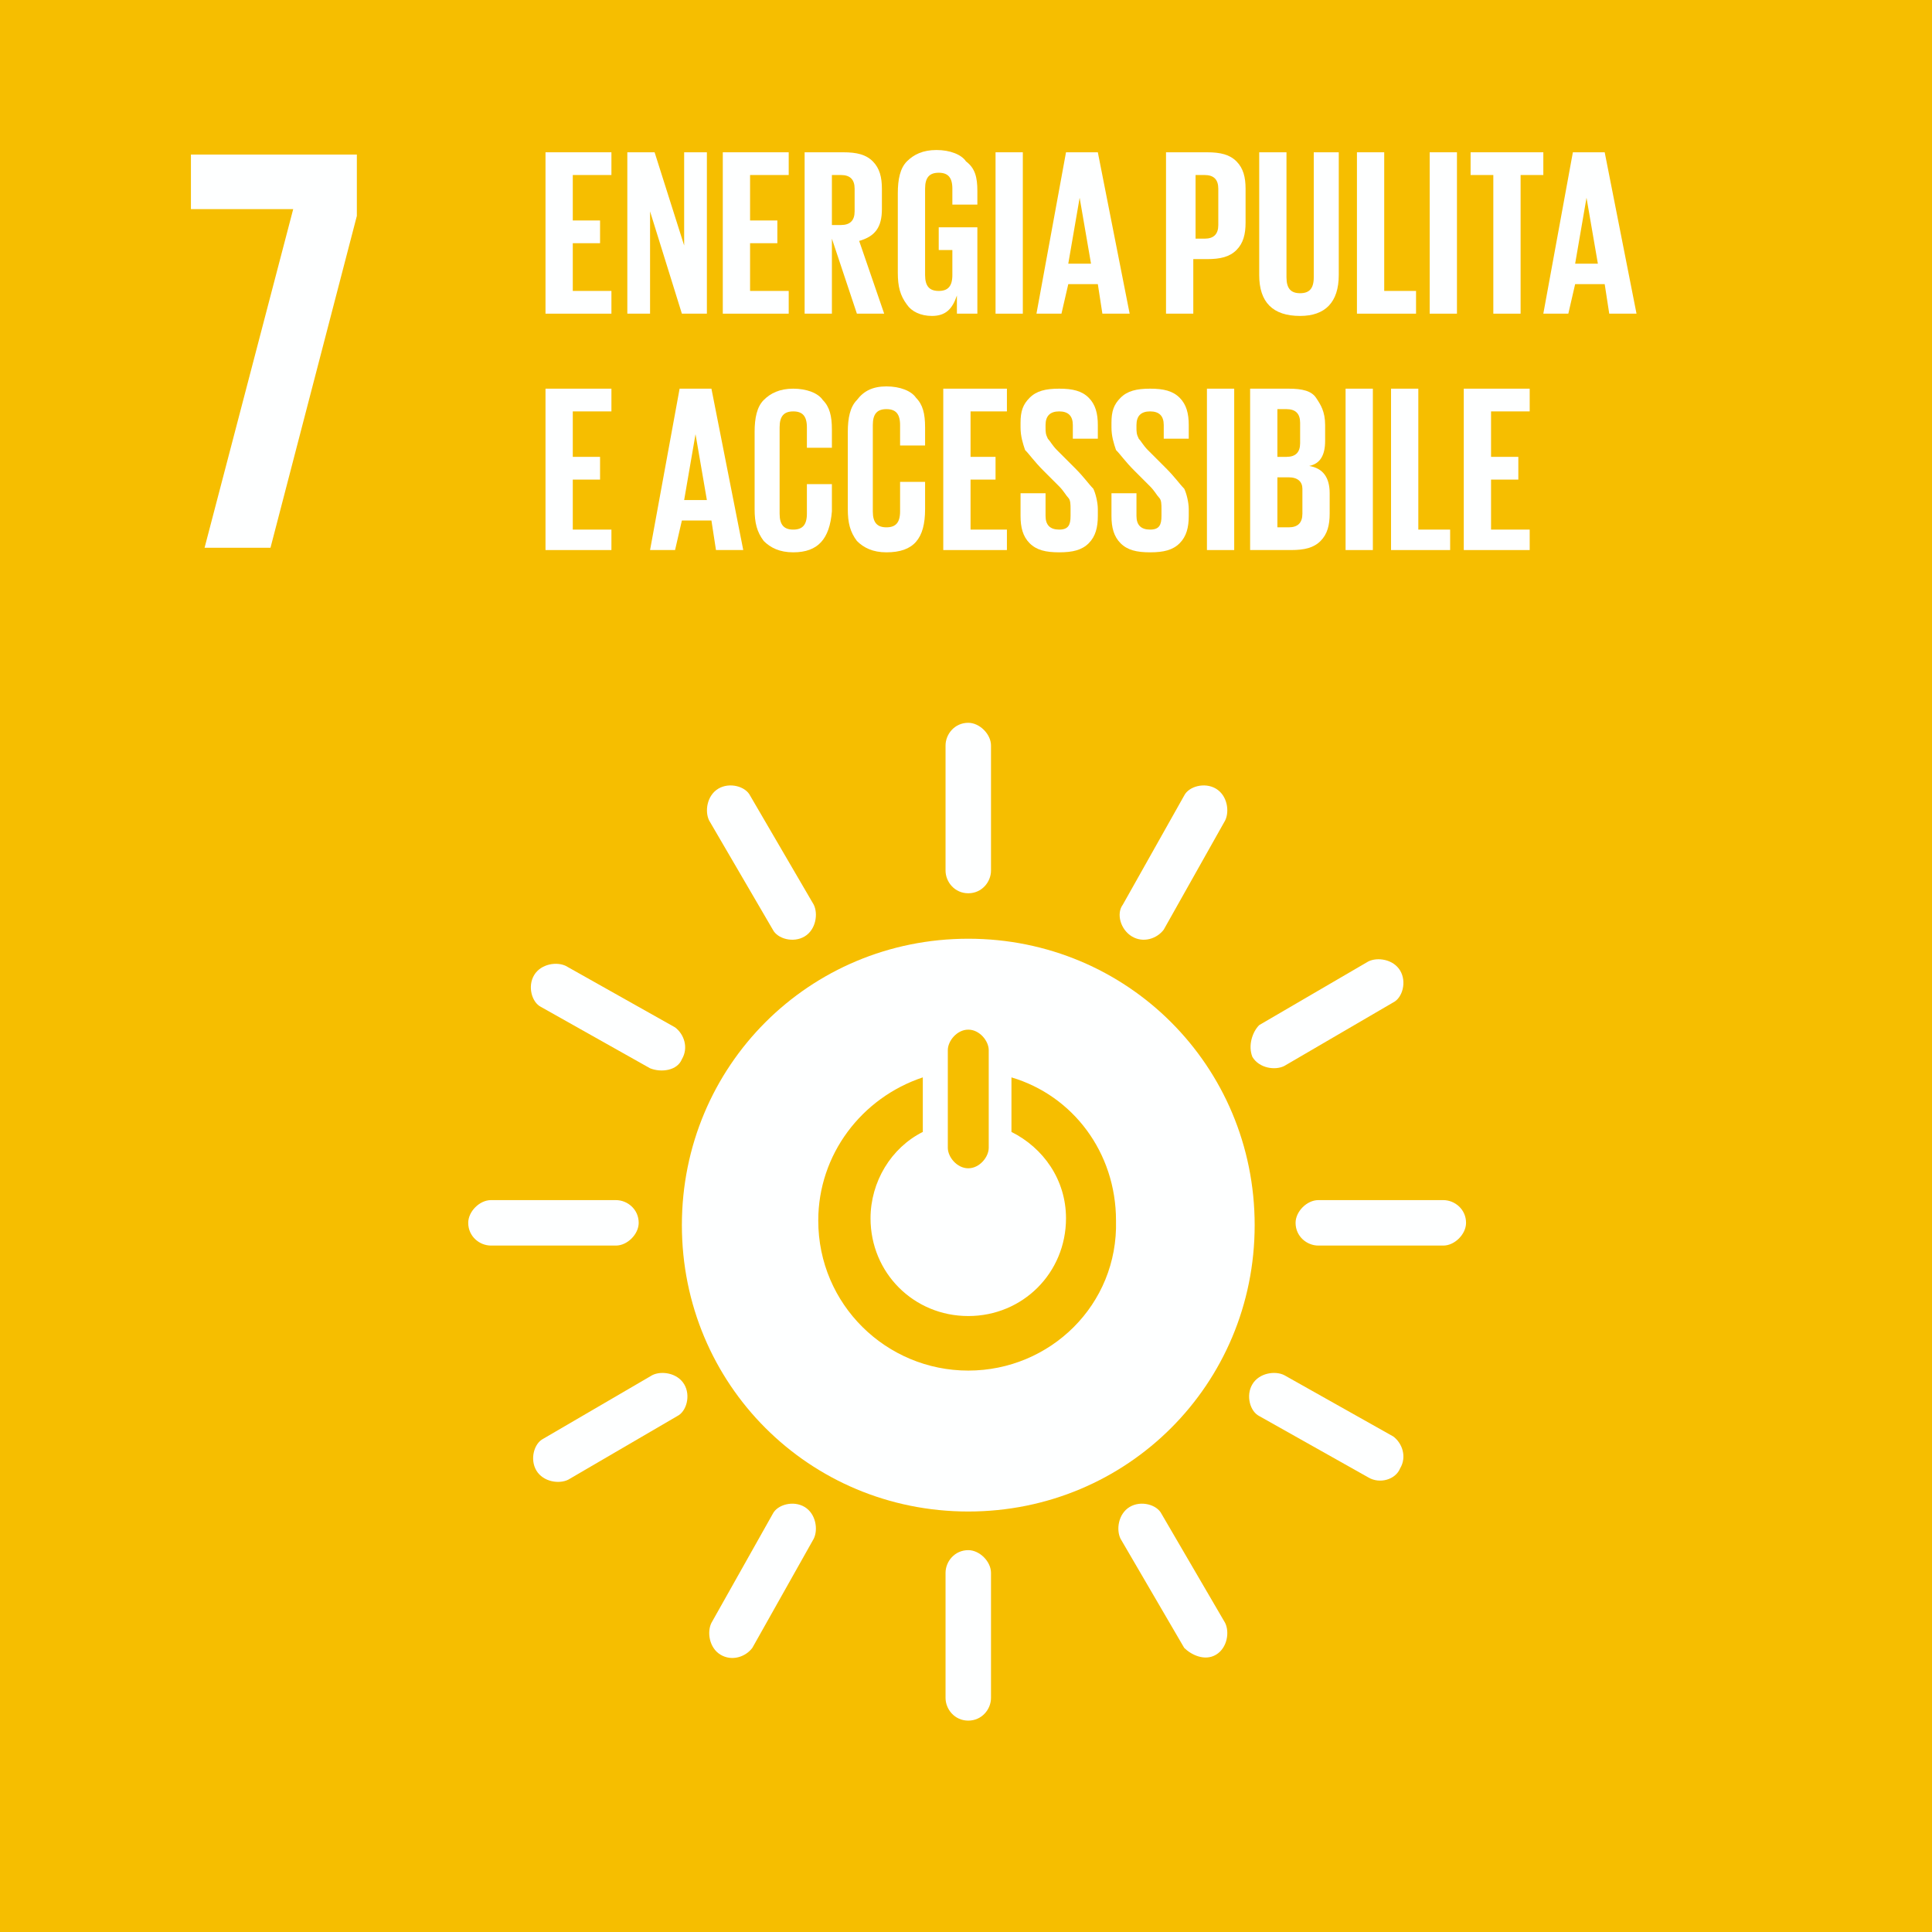 <?xml version="1.0" encoding="utf-8"?>
<!-- Generator: Adobe Illustrator 27.4.0, SVG Export Plug-In . SVG Version: 6.00 Build 0)  -->
<svg version="1.1" id="Livello_1" xmlns="http://www.w3.org/2000/svg" xmlns:xlink="http://www.w3.org/1999/xlink" x="0px" y="0px"
	 viewBox="0 0 85 85" style="enable-background:new 0 0 85 85;" xml:space="preserve">
<style type="text/css">
	.st0{fill:#F6BE00;}
	.st1{fill:#FEFFFF;}
	.st2{clip-path:url(#SVGID_00000100367571987186009250000012213283122229676222_);fill:#FEFFFF;}
</style>
<rect y="0" class="st0" width="85" height="85"/>
<polyline class="st1" points="8.4,9.2 12.9,9.2 9,24.1 11.9,24.1 15.7,9.5 15.7,6.8 8.4,6.8 "/>
<g>
	<defs>
		<rect id="SVGID_1_" y="0" width="85" height="85"/>
	</defs>
	<clipPath id="SVGID_00000163755553588786193900000002963878553078349222_">
		<use xlink:href="#SVGID_1_"  style="overflow:visible;"/>
	</clipPath>
	<path style="clip-path:url(#SVGID_00000163755553588786193900000002963878553078349222_);fill:#FEFFFF;" d="M42.6,41.3
		c-7,0-12.6,5.6-12.6,12.6c0,7,5.6,12.6,12.6,12.6s12.6-5.6,12.6-12.6C55.2,46.9,49.6,41.3,42.6,41.3 M41.7,46.2
		c0-0.4,0.4-0.9,0.9-0.9c0.5,0,0.9,0.5,0.9,0.9v4.3c0,0.4-0.4,0.9-0.9,0.9c-0.5,0-0.9-0.5-0.9-0.9V46.2z M42.6,60.3
		c-3.6,0-6.6-2.9-6.6-6.6c0-2.9,1.9-5.4,4.6-6.3v2.4c-1.4,0.7-2.3,2.2-2.3,3.8c0,2.4,1.9,4.3,4.3,4.3c2.4,0,4.3-1.9,4.3-4.3
		c0-1.7-1-3.1-2.4-3.8v-2.4c2.7,0.8,4.6,3.3,4.6,6.3C49.2,57.4,46.2,60.3,42.6,60.3"/>
	<path style="clip-path:url(#SVGID_00000163755553588786193900000002963878553078349222_);fill:#FEFFFF;" d="M28.1,53.8
		c0-0.6-0.5-1-1-1h-5.5c-0.5,0-1,0.5-1,1c0,0.6,0.5,1,1,1h5.5C27.6,54.8,28.1,54.3,28.1,53.8"/>
	<path style="clip-path:url(#SVGID_00000163755553588786193900000002963878553078349222_);fill:#FEFFFF;" d="M64.5,53.8
		c0-0.6-0.5-1-1-1H58c-0.5,0-1,0.5-1,1c0,0.6,0.5,1,1,1h5.5C64,54.8,64.5,54.3,64.5,53.8"/>
	<path style="clip-path:url(#SVGID_00000163755553588786193900000002963878553078349222_);fill:#FEFFFF;" d="M42.6,39.3
		c0.6,0,1-0.5,1-1v-5.5c0-0.5-0.5-1-1-1c-0.6,0-1,0.5-1,1v5.5C41.6,38.8,42,39.3,42.6,39.3"/>
	<path style="clip-path:url(#SVGID_00000163755553588786193900000002963878553078349222_);fill:#FEFFFF;" d="M42.6,75.7
		c0.6,0,1-0.5,1-1v-5.5c0-0.5-0.5-1-1-1c-0.6,0-1,0.5-1,1v5.5C41.6,75.2,42,75.7,42.6,75.7"/>
	<path style="clip-path:url(#SVGID_00000163755553588786193900000002963878553078349222_);fill:#FEFFFF;" d="M30,46.6
		c0.3-0.5,0.1-1.1-0.3-1.4l-4.8-2.7c-0.4-0.2-1.1-0.1-1.4,0.4c-0.3,0.5-0.1,1.2,0.3,1.4l4.8,2.7C29.1,47.2,29.8,47.1,30,46.6"/>
	<path style="clip-path:url(#SVGID_00000163755553588786193900000002963878553078349222_);fill:#FEFFFF;" d="M61.6,64.6
		c0.3-0.5,0.1-1.1-0.3-1.4l-4.8-2.7c-0.4-0.2-1.1-0.1-1.4,0.4c-0.3,0.5-0.1,1.2,0.3,1.4l4.8,2.7C60.7,65.3,61.4,65.1,61.6,64.6"/>
	<path style="clip-path:url(#SVGID_00000163755553588786193900000002963878553078349222_);fill:#FEFFFF;" d="M49.8,41.2
		c0.5,0.3,1.1,0.1,1.4-0.3l2.7-4.8c0.2-0.4,0.1-1.1-0.4-1.4c-0.5-0.3-1.2-0.1-1.4,0.3l-2.7,4.8C49.1,40.2,49.3,40.9,49.8,41.2"/>
	<path style="clip-path:url(#SVGID_00000163755553588786193900000002963878553078349222_);fill:#FEFFFF;" d="M31.7,72.8
		c0.5,0.3,1.1,0.1,1.4-0.3l2.7-4.8c0.2-0.4,0.1-1.1-0.4-1.4c-0.5-0.3-1.2-0.1-1.4,0.3l-2.7,4.8C31.1,71.8,31.2,72.5,31.7,72.8"/>
	<path style="clip-path:url(#SVGID_00000163755553588786193900000002963878553078349222_);fill:#FEFFFF;" d="M35.4,41.2
		c0.5-0.3,0.6-1,0.4-1.4l-2.8-4.8c-0.2-0.4-0.9-0.6-1.4-0.3c-0.5,0.3-0.6,1-0.4,1.4l2.8,4.8C34.2,41.3,34.9,41.5,35.4,41.2"/>
	<path style="clip-path:url(#SVGID_00000163755553588786193900000002963878553078349222_);fill:#FEFFFF;" d="M53.5,72.8
		c0.5-0.3,0.6-1,0.4-1.4l-2.8-4.8c-0.2-0.4-0.9-0.6-1.4-0.3c-0.5,0.3-0.6,1-0.4,1.4l2.8,4.8C52.4,72.8,53,73.1,53.5,72.8"/>
	<path style="clip-path:url(#SVGID_00000163755553588786193900000002963878553078349222_);fill:#FEFFFF;" d="M55.1,46.5
		c0.3,0.5,1,0.6,1.4,0.4l4.8-2.8c0.4-0.2,0.6-0.9,0.3-1.4c-0.3-0.5-1-0.6-1.4-0.4l-4.8,2.8C55.1,45.4,54.9,46,55.1,46.5"/>
	<path style="clip-path:url(#SVGID_00000163755553588786193900000002963878553078349222_);fill:#FEFFFF;" d="M23.6,64.7
		c0.3,0.5,1,0.6,1.4,0.4l4.8-2.8c0.4-0.2,0.6-0.9,0.3-1.4c-0.3-0.5-1-0.6-1.4-0.4l-4.8,2.8C23.5,63.5,23.3,64.2,23.6,64.7"/>
	<polygon style="clip-path:url(#SVGID_00000163755553588786193900000002963878553078349222_);fill:#FEFFFF;" points="24,13.8 
		24,6.7 26.9,6.7 26.9,7.7 25.2,7.7 25.2,9.7 26.4,9.7 26.4,10.7 25.2,10.7 25.2,12.8 26.9,12.8 26.9,13.8 	"/>
	<polygon style="clip-path:url(#SVGID_00000163755553588786193900000002963878553078349222_);fill:#FEFFFF;" points="30,13.8 
		28.6,9.3 28.6,13.8 27.6,13.8 27.6,6.7 28.8,6.7 30.1,10.8 30.1,6.7 31.1,6.7 31.1,13.8 	"/>
	<polygon style="clip-path:url(#SVGID_00000163755553588786193900000002963878553078349222_);fill:#FEFFFF;" points="31.8,13.8 
		31.8,6.7 34.7,6.7 34.7,7.7 33,7.7 33,9.7 34.2,9.7 34.2,10.7 33,10.7 33,12.8 34.7,12.8 34.7,13.8 	"/>
	<path style="clip-path:url(#SVGID_00000163755553588786193900000002963878553078349222_);fill:#FEFFFF;" d="M37.7,13.8l-1.1-3.3
		v3.3h-1.2V6.7h1.7c0.6,0,1,0.1,1.3,0.4c0.3,0.3,0.4,0.7,0.4,1.2v0.9c0,0.8-0.3,1.2-1,1.4l1.1,3.2H37.7z M37,7.7h-0.4v2.2H37
		c0.4,0,0.6-0.2,0.6-0.6v-1C37.6,7.9,37.4,7.7,37,7.7"/>
	<path style="clip-path:url(#SVGID_00000163755553588786193900000002963878553078349222_);fill:#FEFFFF;" d="M41.3,11V10H43v3.8
		h-0.9V13c-0.2,0.6-0.5,0.9-1.1,0.9c-0.5,0-0.9-0.2-1.1-0.5c-0.3-0.4-0.4-0.8-0.4-1.4V8.5c0-0.6,0.1-1.1,0.4-1.4s0.7-0.5,1.3-0.5
		c0.6,0,1.1,0.2,1.3,0.5C42.9,7.4,43,7.8,43,8.4V9h-1.1V8.3c0-0.5-0.2-0.7-0.6-0.7c-0.4,0-0.6,0.2-0.6,0.7v3.8
		c0,0.5,0.2,0.7,0.6,0.7c0.4,0,0.6-0.2,0.6-0.7V11H41.3z"/>
	
		<rect x="43.8" y="6.7" style="clip-path:url(#SVGID_00000163755553588786193900000002963878553078349222_);fill:#FEFFFF;" width="1.2" height="7.1"/>
	<path style="clip-path:url(#SVGID_00000163755553588786193900000002963878553078349222_);fill:#FEFFFF;" d="M46.7,13.8h-1.1
		l1.3-7.1h1.4l1.4,7.1h-1.2l-0.2-1.3h-1.3L46.7,13.8z M47.5,8.7L47,11.6h1L47.5,8.7L47.5,8.7z"/>
	<path style="clip-path:url(#SVGID_00000163755553588786193900000002963878553078349222_);fill:#FEFFFF;" d="M51.3,13.8V6.7h1.8
		c0.6,0,1,0.1,1.3,0.4c0.3,0.3,0.4,0.7,0.4,1.2v1.5c0,0.5-0.1,0.9-0.4,1.2c-0.3,0.3-0.7,0.4-1.3,0.4h-0.6v2.4H51.3z M53,7.7h-0.4
		v2.8H53c0.4,0,0.6-0.2,0.6-0.6V8.3C53.6,7.9,53.4,7.7,53,7.7"/>
	<path style="clip-path:url(#SVGID_00000163755553588786193900000002963878553078349222_);fill:#FEFFFF;" d="M57.8,6.7h1.1v5.4
		c0,1.2-0.6,1.8-1.7,1.8c-1.2,0-1.8-0.6-1.8-1.8V6.7h1.2v5.5c0,0.5,0.2,0.7,0.6,0.7c0.4,0,0.6-0.2,0.6-0.7V6.7z"/>
	<polygon style="clip-path:url(#SVGID_00000163755553588786193900000002963878553078349222_);fill:#FEFFFF;" points="59.7,13.8 
		59.7,6.7 60.9,6.7 60.9,12.8 62.3,12.8 62.3,13.8 	"/>
	
		<rect x="62.9" y="6.7" style="clip-path:url(#SVGID_00000163755553588786193900000002963878553078349222_);fill:#FEFFFF;" width="1.2" height="7.1"/>
	<polygon style="clip-path:url(#SVGID_00000163755553588786193900000002963878553078349222_);fill:#FEFFFF;" points="64.7,7.7 
		64.7,6.7 67.9,6.7 67.9,7.7 66.9,7.7 66.9,13.8 65.7,13.8 65.7,7.7 	"/>
	<path style="clip-path:url(#SVGID_00000163755553588786193900000002963878553078349222_);fill:#FEFFFF;" d="M69,13.8h-1.1l1.3-7.1
		h1.4l1.4,7.1h-1.2l-0.2-1.3h-1.3L69,13.8z M69.8,8.7l-0.5,2.9h1L69.8,8.7L69.8,8.7z"/>
	<polygon style="clip-path:url(#SVGID_00000163755553588786193900000002963878553078349222_);fill:#FEFFFF;" points="24,24.2 
		24,17.1 26.9,17.1 26.9,18.1 25.2,18.1 25.2,20.1 26.4,20.1 26.4,21.1 25.2,21.1 25.2,23.3 26.9,23.3 26.9,24.2 	"/>
	<path style="clip-path:url(#SVGID_00000163755553588786193900000002963878553078349222_);fill:#FEFFFF;" d="M29.7,24.2h-1.1
		l1.3-7.1h1.4l1.4,7.1h-1.2l-0.2-1.3h-1.3L29.7,24.2z M30.6,19.1L30.1,22h1L30.6,19.1L30.6,19.1z"/>
	<path style="clip-path:url(#SVGID_00000163755553588786193900000002963878553078349222_);fill:#FEFFFF;" d="M34.9,24.3
		c-0.6,0-1-0.2-1.3-0.5c-0.3-0.4-0.4-0.8-0.4-1.4V19c0-0.6,0.1-1.1,0.4-1.4c0.3-0.3,0.7-0.5,1.3-0.5c0.6,0,1.1,0.2,1.3,0.5
		c0.3,0.3,0.4,0.7,0.4,1.3v0.8h-1.1v-0.9c0-0.5-0.2-0.7-0.6-0.7c-0.4,0-0.6,0.2-0.6,0.7v3.8c0,0.5,0.2,0.7,0.6,0.7
		c0.4,0,0.6-0.2,0.6-0.7v-1.3h1.1v1.2C36.5,23.7,36,24.3,34.9,24.3"/>
	<path style="clip-path:url(#SVGID_00000163755553588786193900000002963878553078349222_);fill:#FEFFFF;" d="M39,24.3
		c-0.6,0-1-0.2-1.3-0.5c-0.3-0.4-0.4-0.8-0.4-1.4V19c0-0.6,0.1-1.1,0.4-1.4C38,17.2,38.4,17,39,17c0.6,0,1.1,0.2,1.3,0.5
		c0.3,0.3,0.4,0.7,0.4,1.3v0.8h-1.1v-0.9c0-0.5-0.2-0.7-0.6-0.7c-0.4,0-0.6,0.2-0.6,0.7v3.8c0,0.5,0.2,0.7,0.6,0.7
		c0.4,0,0.6-0.2,0.6-0.7v-1.3h1.1v1.2C40.7,23.7,40.2,24.3,39,24.3"/>
	<polygon style="clip-path:url(#SVGID_00000163755553588786193900000002963878553078349222_);fill:#FEFFFF;" points="41.5,24.2 
		41.5,17.1 44.3,17.1 44.3,18.1 42.7,18.1 42.7,20.1 43.8,20.1 43.8,21.1 42.7,21.1 42.7,23.3 44.3,23.3 44.3,24.2 	"/>
	<path style="clip-path:url(#SVGID_00000163755553588786193900000002963878553078349222_);fill:#FEFFFF;" d="M46.6,24.3
		c-0.6,0-1-0.1-1.3-0.4c-0.3-0.3-0.4-0.7-0.4-1.2v-1H46v1c0,0.4,0.2,0.6,0.6,0.6c0.4,0,0.5-0.2,0.5-0.6v-0.3c0-0.2,0-0.4-0.1-0.5
		c-0.1-0.1-0.2-0.3-0.4-0.5l-0.7-0.7c-0.4-0.4-0.6-0.7-0.8-0.9c-0.1-0.3-0.2-0.6-0.2-1v-0.2c0-0.5,0.1-0.8,0.4-1.1
		c0.3-0.3,0.7-0.4,1.3-0.4c0.6,0,1,0.1,1.3,0.4c0.3,0.3,0.4,0.7,0.4,1.2v0.6h-1.1v-0.6c0-0.4-0.2-0.6-0.6-0.6
		c-0.4,0-0.6,0.2-0.6,0.6v0.1c0,0.2,0,0.3,0.1,0.5c0.1,0.1,0.2,0.3,0.4,0.5l0.8,0.8c0.4,0.4,0.6,0.7,0.8,0.9
		c0.1,0.2,0.2,0.6,0.2,0.9v0.3c0,0.5-0.1,0.9-0.4,1.2C47.6,24.2,47.2,24.3,46.6,24.3"/>
	<path style="clip-path:url(#SVGID_00000163755553588786193900000002963878553078349222_);fill:#FEFFFF;" d="M50.6,24.3
		c-0.6,0-1-0.1-1.3-0.4c-0.3-0.3-0.4-0.7-0.4-1.2v-1H50v1c0,0.4,0.2,0.6,0.6,0.6c0.4,0,0.5-0.2,0.5-0.6v-0.3c0-0.2,0-0.4-0.1-0.5
		c-0.1-0.1-0.2-0.3-0.4-0.5l-0.7-0.7c-0.4-0.4-0.6-0.7-0.8-0.9c-0.1-0.3-0.2-0.6-0.2-1v-0.2c0-0.5,0.1-0.8,0.4-1.1
		c0.3-0.3,0.7-0.4,1.3-0.4c0.6,0,1,0.1,1.3,0.4c0.3,0.3,0.4,0.7,0.4,1.2v0.6h-1.1v-0.6c0-0.4-0.2-0.6-0.6-0.6
		c-0.4,0-0.6,0.2-0.6,0.6v0.1c0,0.2,0,0.3,0.1,0.5c0.1,0.1,0.2,0.3,0.4,0.5l0.8,0.8c0.4,0.4,0.6,0.7,0.8,0.9
		c0.1,0.2,0.2,0.6,0.2,0.9v0.3c0,0.5-0.1,0.9-0.4,1.2C51.6,24.2,51.2,24.3,50.6,24.3"/>
	
		<rect x="53.1" y="17.1" style="clip-path:url(#SVGID_00000163755553588786193900000002963878553078349222_);fill:#FEFFFF;" width="1.2" height="7.1"/>
	<path style="clip-path:url(#SVGID_00000163755553588786193900000002963878553078349222_);fill:#FEFFFF;" d="M55,24.2v-7.1h1.7
		c0.6,0,1,0.1,1.2,0.4c0.2,0.3,0.4,0.6,0.4,1.2v0.7c0,0.6-0.2,1-0.7,1.1c0.6,0.1,0.9,0.5,0.9,1.2v0.9c0,0.5-0.1,0.9-0.4,1.2
		c-0.3,0.3-0.7,0.4-1.3,0.4H55z M56.2,18.1v2h0.4c0.4,0,0.6-0.2,0.6-0.6v-0.9c0-0.4-0.2-0.6-0.6-0.6H56.2z M56.7,21h-0.5v2.2h0.5
		c0.4,0,0.6-0.2,0.6-0.6v-1.1C57.3,21.2,57.1,21,56.7,21"/>
	
		<rect x="59.2" y="17.1" style="clip-path:url(#SVGID_00000163755553588786193900000002963878553078349222_);fill:#FEFFFF;" width="1.2" height="7.1"/>
	<polygon style="clip-path:url(#SVGID_00000163755553588786193900000002963878553078349222_);fill:#FEFFFF;" points="61.2,24.2 
		61.2,17.1 62.4,17.1 62.4,23.3 63.8,23.3 63.8,24.2 	"/>
	<polygon style="clip-path:url(#SVGID_00000163755553588786193900000002963878553078349222_);fill:#FEFFFF;" points="64.4,24.2 
		64.4,17.1 67.3,17.1 67.3,18.1 65.6,18.1 65.6,20.1 66.8,20.1 66.8,21.1 65.6,21.1 65.6,23.3 67.3,23.3 67.3,24.2 	"/>
</g>
</svg>
